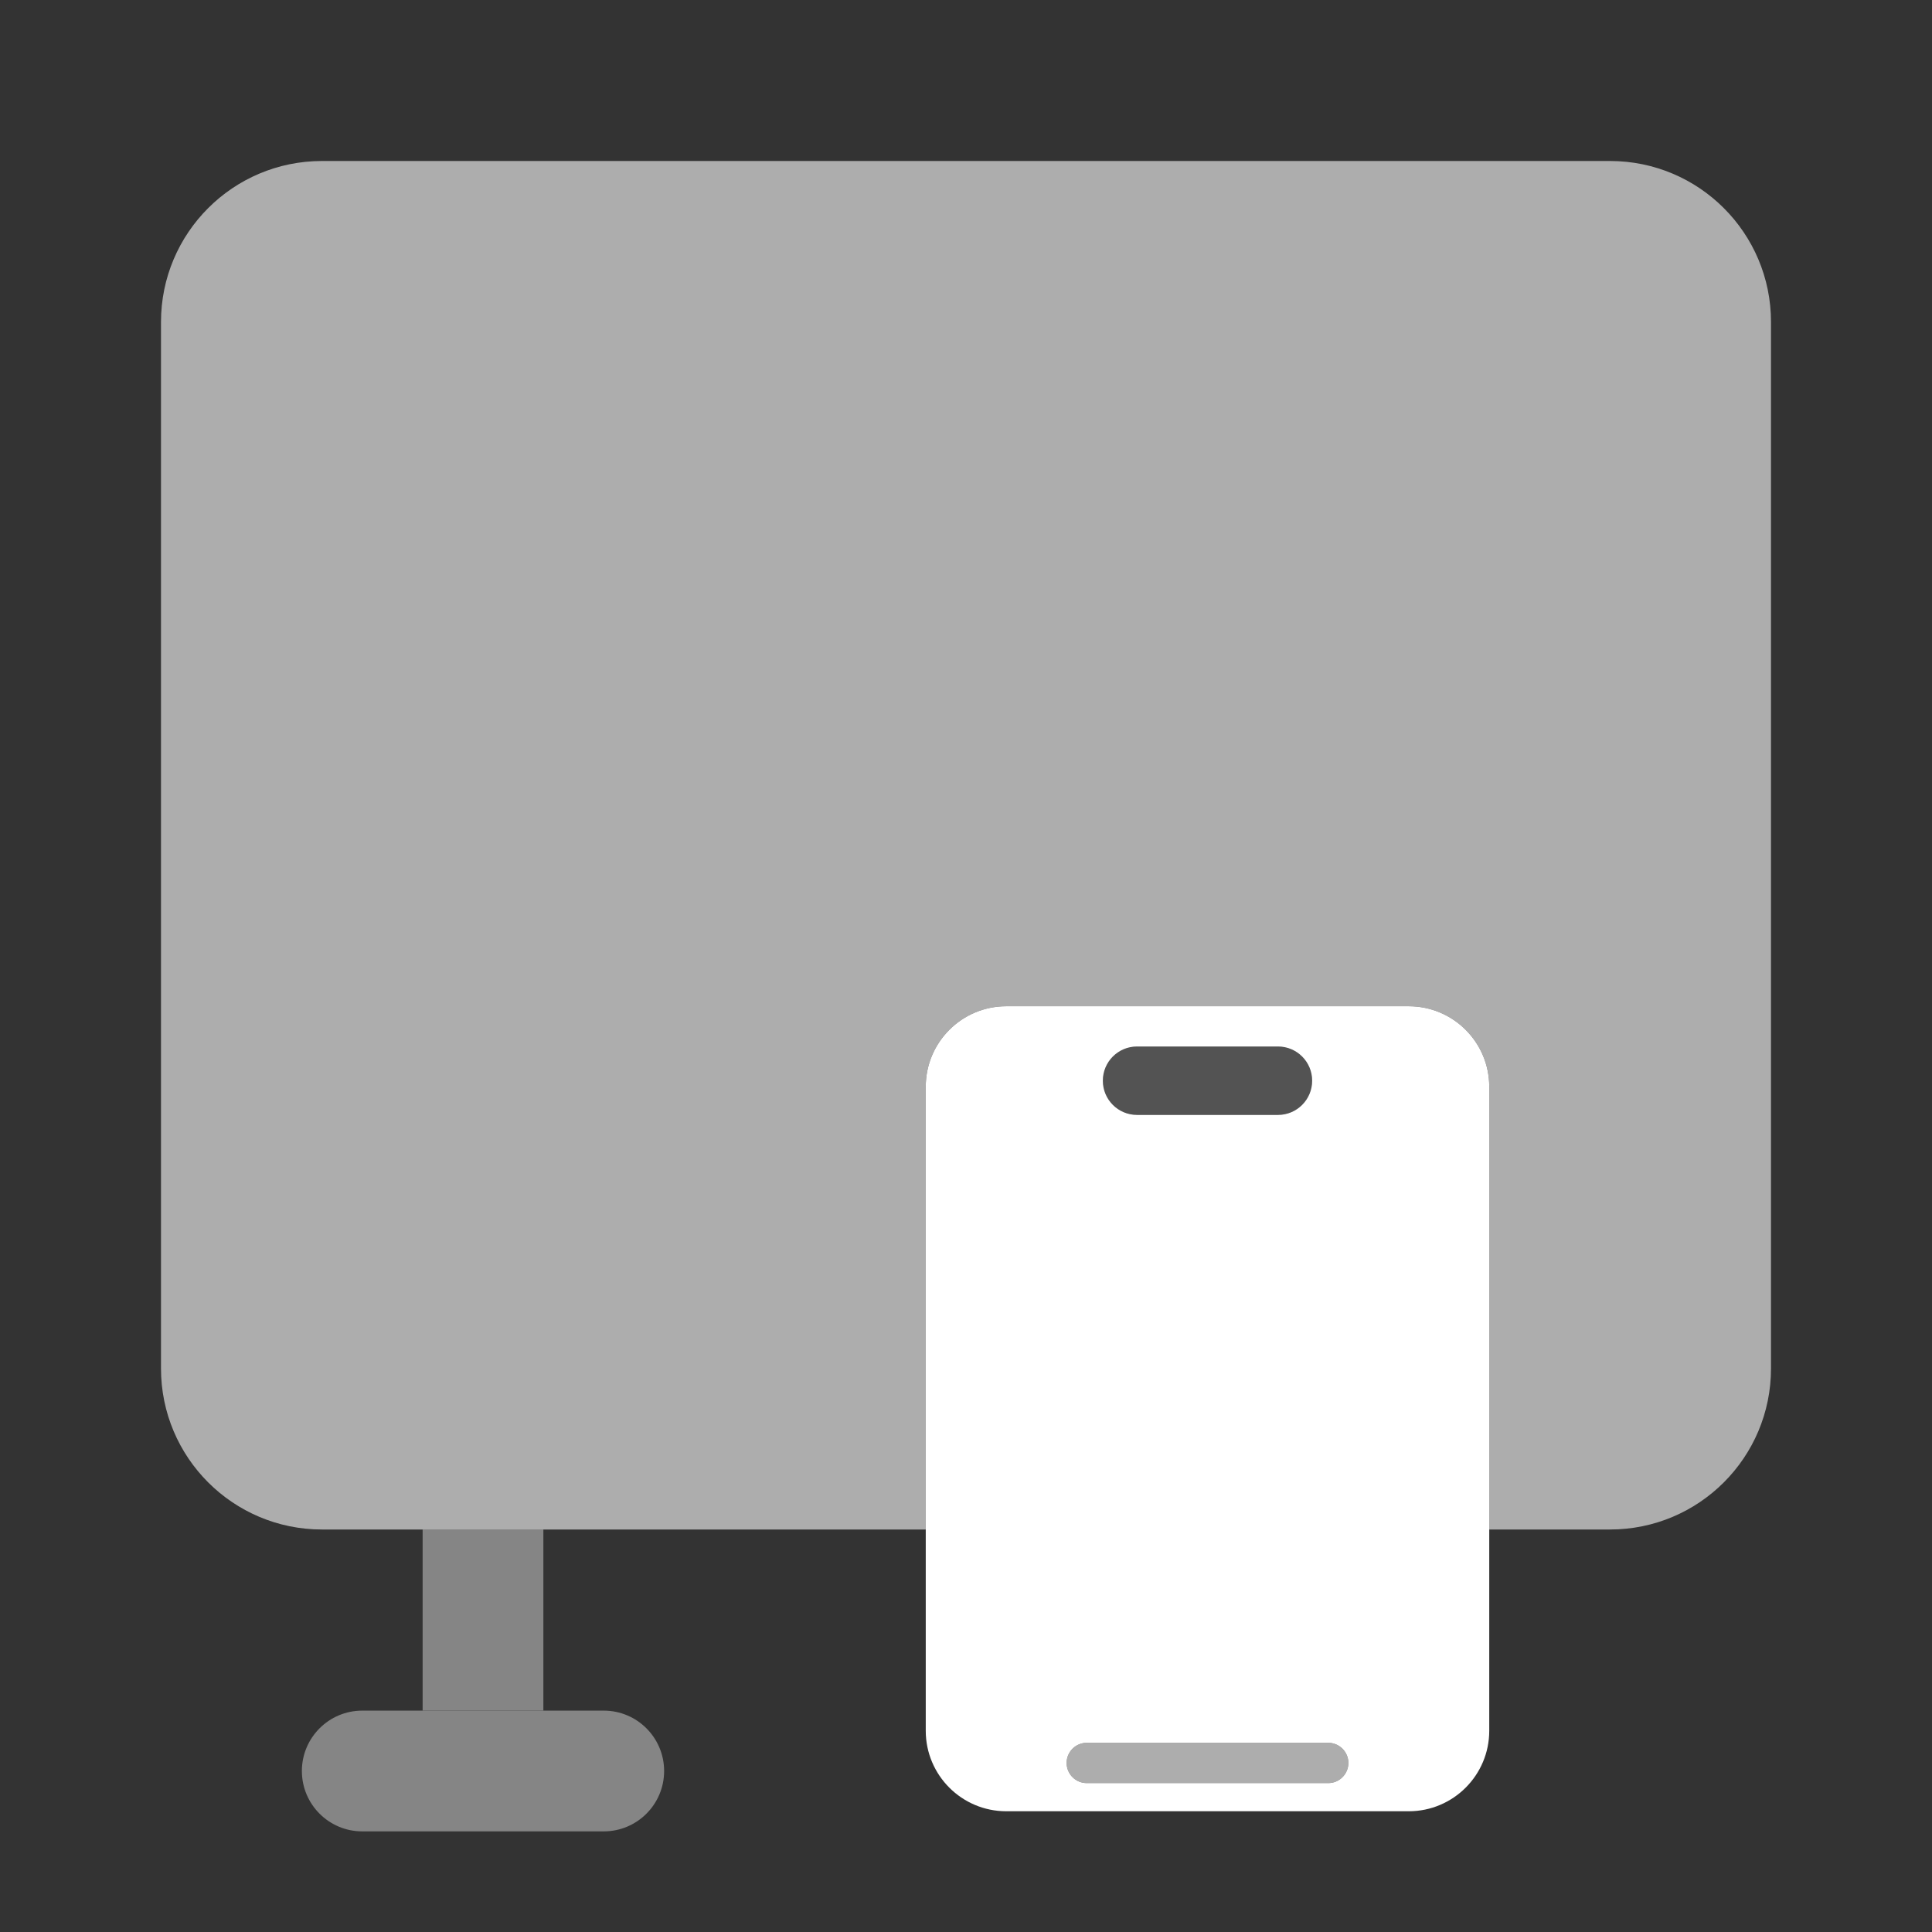 <svg width="24" height="24" viewBox="0 0 24 24" fill="none" xmlns="http://www.w3.org/2000/svg">
<rect x="0" y="0" width="24" height="24" fill="#333333" stroke="none"/>
<path opacity="0.6" d="M4 2H20C21.105 2 22 2.895 22 4V17C22 18.105 21.105 19 20 19H18.5V13.5C18.5 12.948 18.052 12.5 17.5 12.5H12.5C11.948 12.5 11.5 12.948 11.5 13.5V19H4C2.895 19 2 18.105 2 17V4C2 2.895 2.895 2 4 2Z" fill="white"/>
<g opacity="0.4">
<path fill-rule="evenodd" clip-rule="evenodd" d="M6.75 19V21.25H5.25V19H6.75Z" fill="white"/>
<path fill-rule="evenodd" clip-rule="evenodd" d="M3.75 22C3.75 21.586 4.086 21.25 4.5 21.25H7.5C7.914 21.25 8.25 21.586 8.25 22C8.25 22.414 7.914 22.75 7.5 22.75H4.5C4.086 22.75 3.75 22.414 3.75 22Z" fill="white"/>
</g>
<path fill-rule="evenodd" clip-rule="evenodd" d="M18.5 21.5V13.5C18.5 12.948 18.052 12.5 17.5 12.5H12.5C11.948 12.5 11.5 12.948 11.5 13.5V21.5C11.5 22.052 11.948 22.5 12.5 22.5H17.5C18.052 22.5 18.5 22.052 18.5 21.5ZM13.5 21.65C13.362 21.65 13.25 21.762 13.25 21.9C13.25 22.038 13.362 22.15 13.5 22.15H16.5C16.638 22.15 16.75 22.038 16.75 21.9C16.75 21.762 16.638 21.65 16.5 21.65H13.5ZM13.7 13.425C13.7 13.19 13.89 13 14.125 13H15.875C16.11 13 16.3 13.19 16.3 13.425C16.3 13.66 16.11 13.85 15.875 13.85H14.125C13.89 13.85 13.7 13.66 13.7 13.425Z" fill="white"/>
<path opacity="0.6" fill-rule="evenodd" clip-rule="evenodd" d="M13.25 21.9C13.25 21.762 13.362 21.65 13.5 21.65H16.5C16.638 21.65 16.75 21.762 16.75 21.9C16.75 22.038 16.638 22.15 16.5 22.15H13.5C13.362 22.15 13.25 22.038 13.25 21.9Z" fill="white"/>
<path opacity="0.16" fill-rule="evenodd" clip-rule="evenodd" d="M13.7 13.425C13.7 13.19 13.89 13 14.125 13H15.875C16.11 13 16.3 13.19 16.3 13.425C16.3 13.66 16.11 13.85 15.875 13.85H14.125C13.89 13.85 13.7 13.66 13.7 13.425Z" fill="white"/>
</svg>
